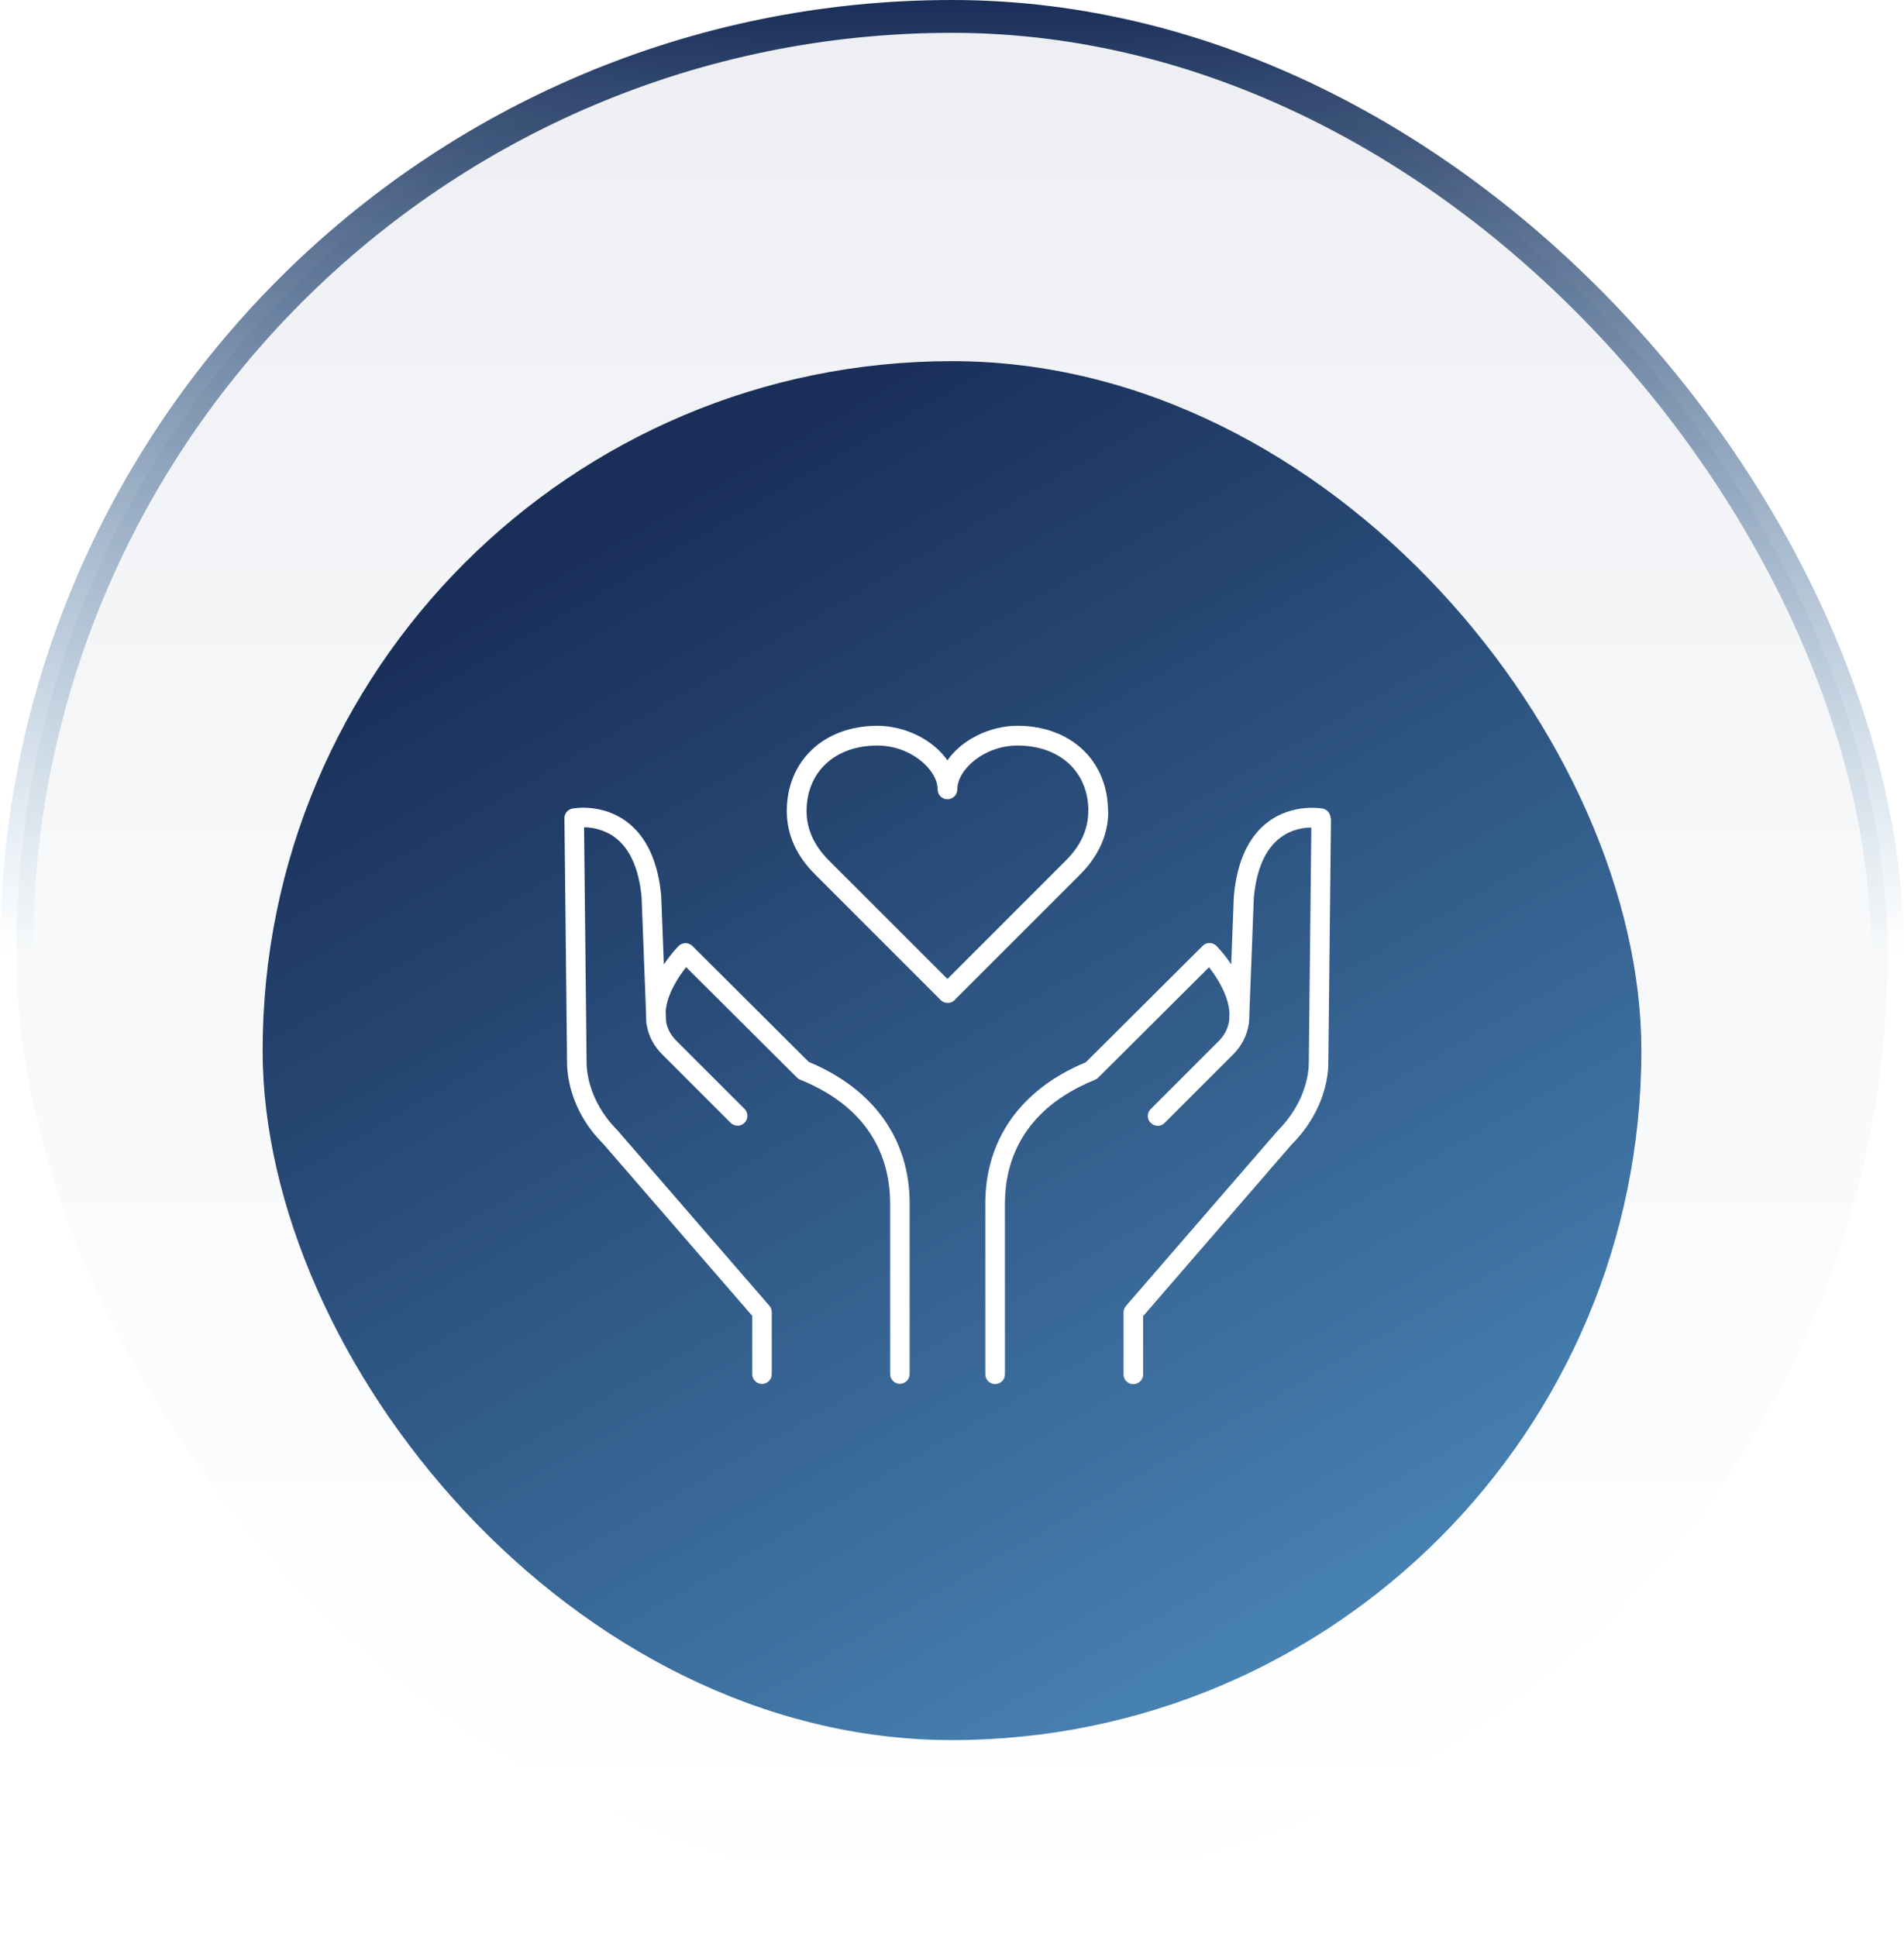 <svg width="116" height="118" viewBox="0 0 116 118" fill="none" xmlns="http://www.w3.org/2000/svg">
<rect x="1" y="1" width="114" height="114" rx="57" fill="white"/>
<rect x="1" y="1" width="114" height="114" rx="57" fill="url(#paint0_linear_144_867)" fill-opacity="0.08"/>
<rect x="1" y="1" width="114" height="114" rx="57" stroke="url(#paint1_linear_144_867)" stroke-width="2"/>
<g filter="url(#filter0_d_144_867)">
<rect x="16" y="16" width="84" height="84" rx="42" fill="url(#paint2_linear_144_867)"/>
<path d="M49.299 58.713L42.186 51.628C42.074 51.516 41.927 51.453 41.76 51.453C41.606 51.453 41.452 51.516 41.333 51.635C41.025 51.957 40.71 52.349 40.445 52.754L40.284 48.572C40.095 46.487 39.389 44.97 38.2 44.068C36.724 42.955 35.059 43.221 34.87 43.256C34.584 43.312 34.381 43.564 34.388 43.851L34.548 58.699C34.541 59.154 34.604 61.539 36.745 63.672L45.83 74.157V77.71C45.83 78.038 46.096 78.304 46.425 78.304C46.753 78.304 47.019 78.038 47.019 77.71V73.933C47.019 73.786 46.963 73.639 46.872 73.541L37.612 62.847C35.807 61.042 35.73 59.084 35.737 58.699L35.584 44.396C35.912 44.396 36.731 44.459 37.486 45.026C38.388 45.718 38.927 46.935 39.088 48.642L39.361 55.769C39.361 55.916 39.361 56.063 39.374 56.203V56.342C39.374 56.342 39.389 56.363 39.389 56.377C39.5 57.091 39.822 57.713 40.354 58.238L44.515 62.399C44.627 62.511 44.781 62.574 44.942 62.574C45.103 62.574 45.25 62.511 45.355 62.399C45.474 62.288 45.536 62.141 45.536 61.973C45.536 61.805 45.474 61.658 45.362 61.553L41.2 57.392C40.857 57.049 40.648 56.65 40.578 56.217L40.556 55.601C40.641 54.545 41.347 53.489 41.801 52.915L48.551 59.637C48.607 59.693 48.67 59.735 48.747 59.77C53.279 61.602 54.23 64.882 54.23 67.309V77.703C54.23 78.031 54.496 78.297 54.825 78.297C55.154 78.297 55.419 78.031 55.419 77.703V67.309C55.419 63.407 53.244 60.35 49.299 58.699V58.713Z" fill="white"/>
<path d="M81.067 43.851C81.067 43.564 80.864 43.312 80.585 43.256C80.571 43.256 78.794 42.913 77.255 44.067C76.066 44.963 75.36 46.48 75.171 48.6L75.01 52.747C74.744 52.342 74.43 51.957 74.122 51.628C74.003 51.509 73.856 51.446 73.688 51.446C73.52 51.446 73.374 51.509 73.269 51.621L66.148 58.713C62.197 60.35 60.029 63.407 60.029 67.323V77.717C60.029 78.045 60.294 78.311 60.63 78.311C60.966 78.311 61.225 78.045 61.225 77.717V67.323C61.225 64.896 62.176 61.616 66.715 59.776C66.792 59.742 66.855 59.7 66.911 59.644L73.66 52.922C74.059 53.433 74.856 54.58 74.905 55.727L74.891 56.146C74.828 56.629 74.612 57.049 74.269 57.398L70.107 61.56C69.988 61.679 69.925 61.826 69.932 61.994C69.932 62.154 69.995 62.301 70.114 62.406C70.233 62.518 70.38 62.581 70.534 62.581C70.702 62.581 70.842 62.518 70.954 62.406L75.115 58.245C75.647 57.72 75.968 57.091 76.08 56.37C76.08 56.356 76.094 56.335 76.094 56.314V56.223C76.115 56.069 76.115 55.93 76.115 55.783L76.388 48.684C76.549 46.949 77.088 45.725 77.99 45.04C78.71 44.487 79.507 44.41 79.892 44.41L79.738 58.755C79.738 59.126 79.668 61.056 77.829 62.896L68.597 73.555C68.506 73.667 68.45 73.807 68.45 73.947V77.724C68.45 78.052 68.715 78.318 69.044 78.318C69.373 78.318 69.646 78.052 69.646 77.724V74.171L78.696 63.714C80.864 61.546 80.934 59.189 80.927 58.727L81.088 43.865L81.067 43.851Z" fill="white"/>
<path d="M67.505 43.41V43.375C67.484 40.332 65.225 38.213 61.994 38.213C60.301 38.213 58.602 39.052 57.721 40.318C56.839 39.052 55.14 38.213 53.447 38.213C50.202 38.213 47.935 40.346 47.935 43.403C47.935 44.823 48.509 46.124 49.649 47.257L57.238 54.845C57.308 54.929 57.385 54.992 57.49 55.041C57.567 55.076 57.644 55.09 57.721 55.09H57.811C57.86 55.09 57.895 55.076 57.93 55.062L57.972 55.048C58.07 55.006 58.147 54.943 58.196 54.88L65.806 47.271C66.939 46.138 67.519 44.837 67.519 43.417H67.505V43.41ZM66.302 43.41C66.302 44.501 65.848 45.508 64.945 46.41L57.721 53.635L50.495 46.41C49.593 45.508 49.139 44.501 49.139 43.41C49.139 41.025 50.873 39.416 53.454 39.416C55.489 39.416 57.126 40.885 57.126 42.095C57.126 42.424 57.392 42.689 57.721 42.689C58.049 42.689 58.322 42.424 58.322 42.095C58.322 40.878 59.959 39.416 61.994 39.416C64.575 39.416 66.309 41.018 66.309 43.41H66.302Z" fill="white"/>
</g>
<defs>
<filter id="filter0_d_144_867" x="4" y="10" width="108" height="108" filterUnits="userSpaceOnUse" color-interpolation-filters="sRGB">
<feFlood flood-opacity="0" result="BackgroundImageFix"/>
<feColorMatrix in="SourceAlpha" type="matrix" values="0 0 0 0 0 0 0 0 0 0 0 0 0 0 0 0 0 0 127 0" result="hardAlpha"/>
<feOffset dy="6"/>
<feGaussianBlur stdDeviation="6"/>
<feComposite in2="hardAlpha" operator="out"/>
<feColorMatrix type="matrix" values="0 0 0 0 0.282 0 0 0 0 0.518 0 0 0 0 0.71 0 0 0 0.25 0"/>
<feBlend mode="normal" in2="BackgroundImageFix" result="effect1_dropShadow_144_867"/>
<feBlend mode="normal" in="SourceGraphic" in2="effect1_dropShadow_144_867" result="shape"/>
</filter>
<linearGradient id="paint0_linear_144_867" x1="58" y1="-9.69155e-07" x2="58" y2="116" gradientUnits="userSpaceOnUse">
<stop stop-color="#192E58"/>
<stop offset="1" stop-color="#4884B5" stop-opacity="0"/>
</linearGradient>
<linearGradient id="paint1_linear_144_867" x1="58" y1="-9.69154e-07" x2="58" y2="58" gradientUnits="userSpaceOnUse">
<stop stop-color="#192E58"/>
<stop offset="1" stop-color="#4884B5" stop-opacity="0"/>
</linearGradient>
<linearGradient id="paint2_linear_144_867" x1="37.743" y1="24.4" x2="79.42" y2="96.587" gradientUnits="userSpaceOnUse">
<stop stop-color="#192E58"/>
<stop offset="1" stop-color="#4884B5"/>
</linearGradient>
</defs>
</svg>
